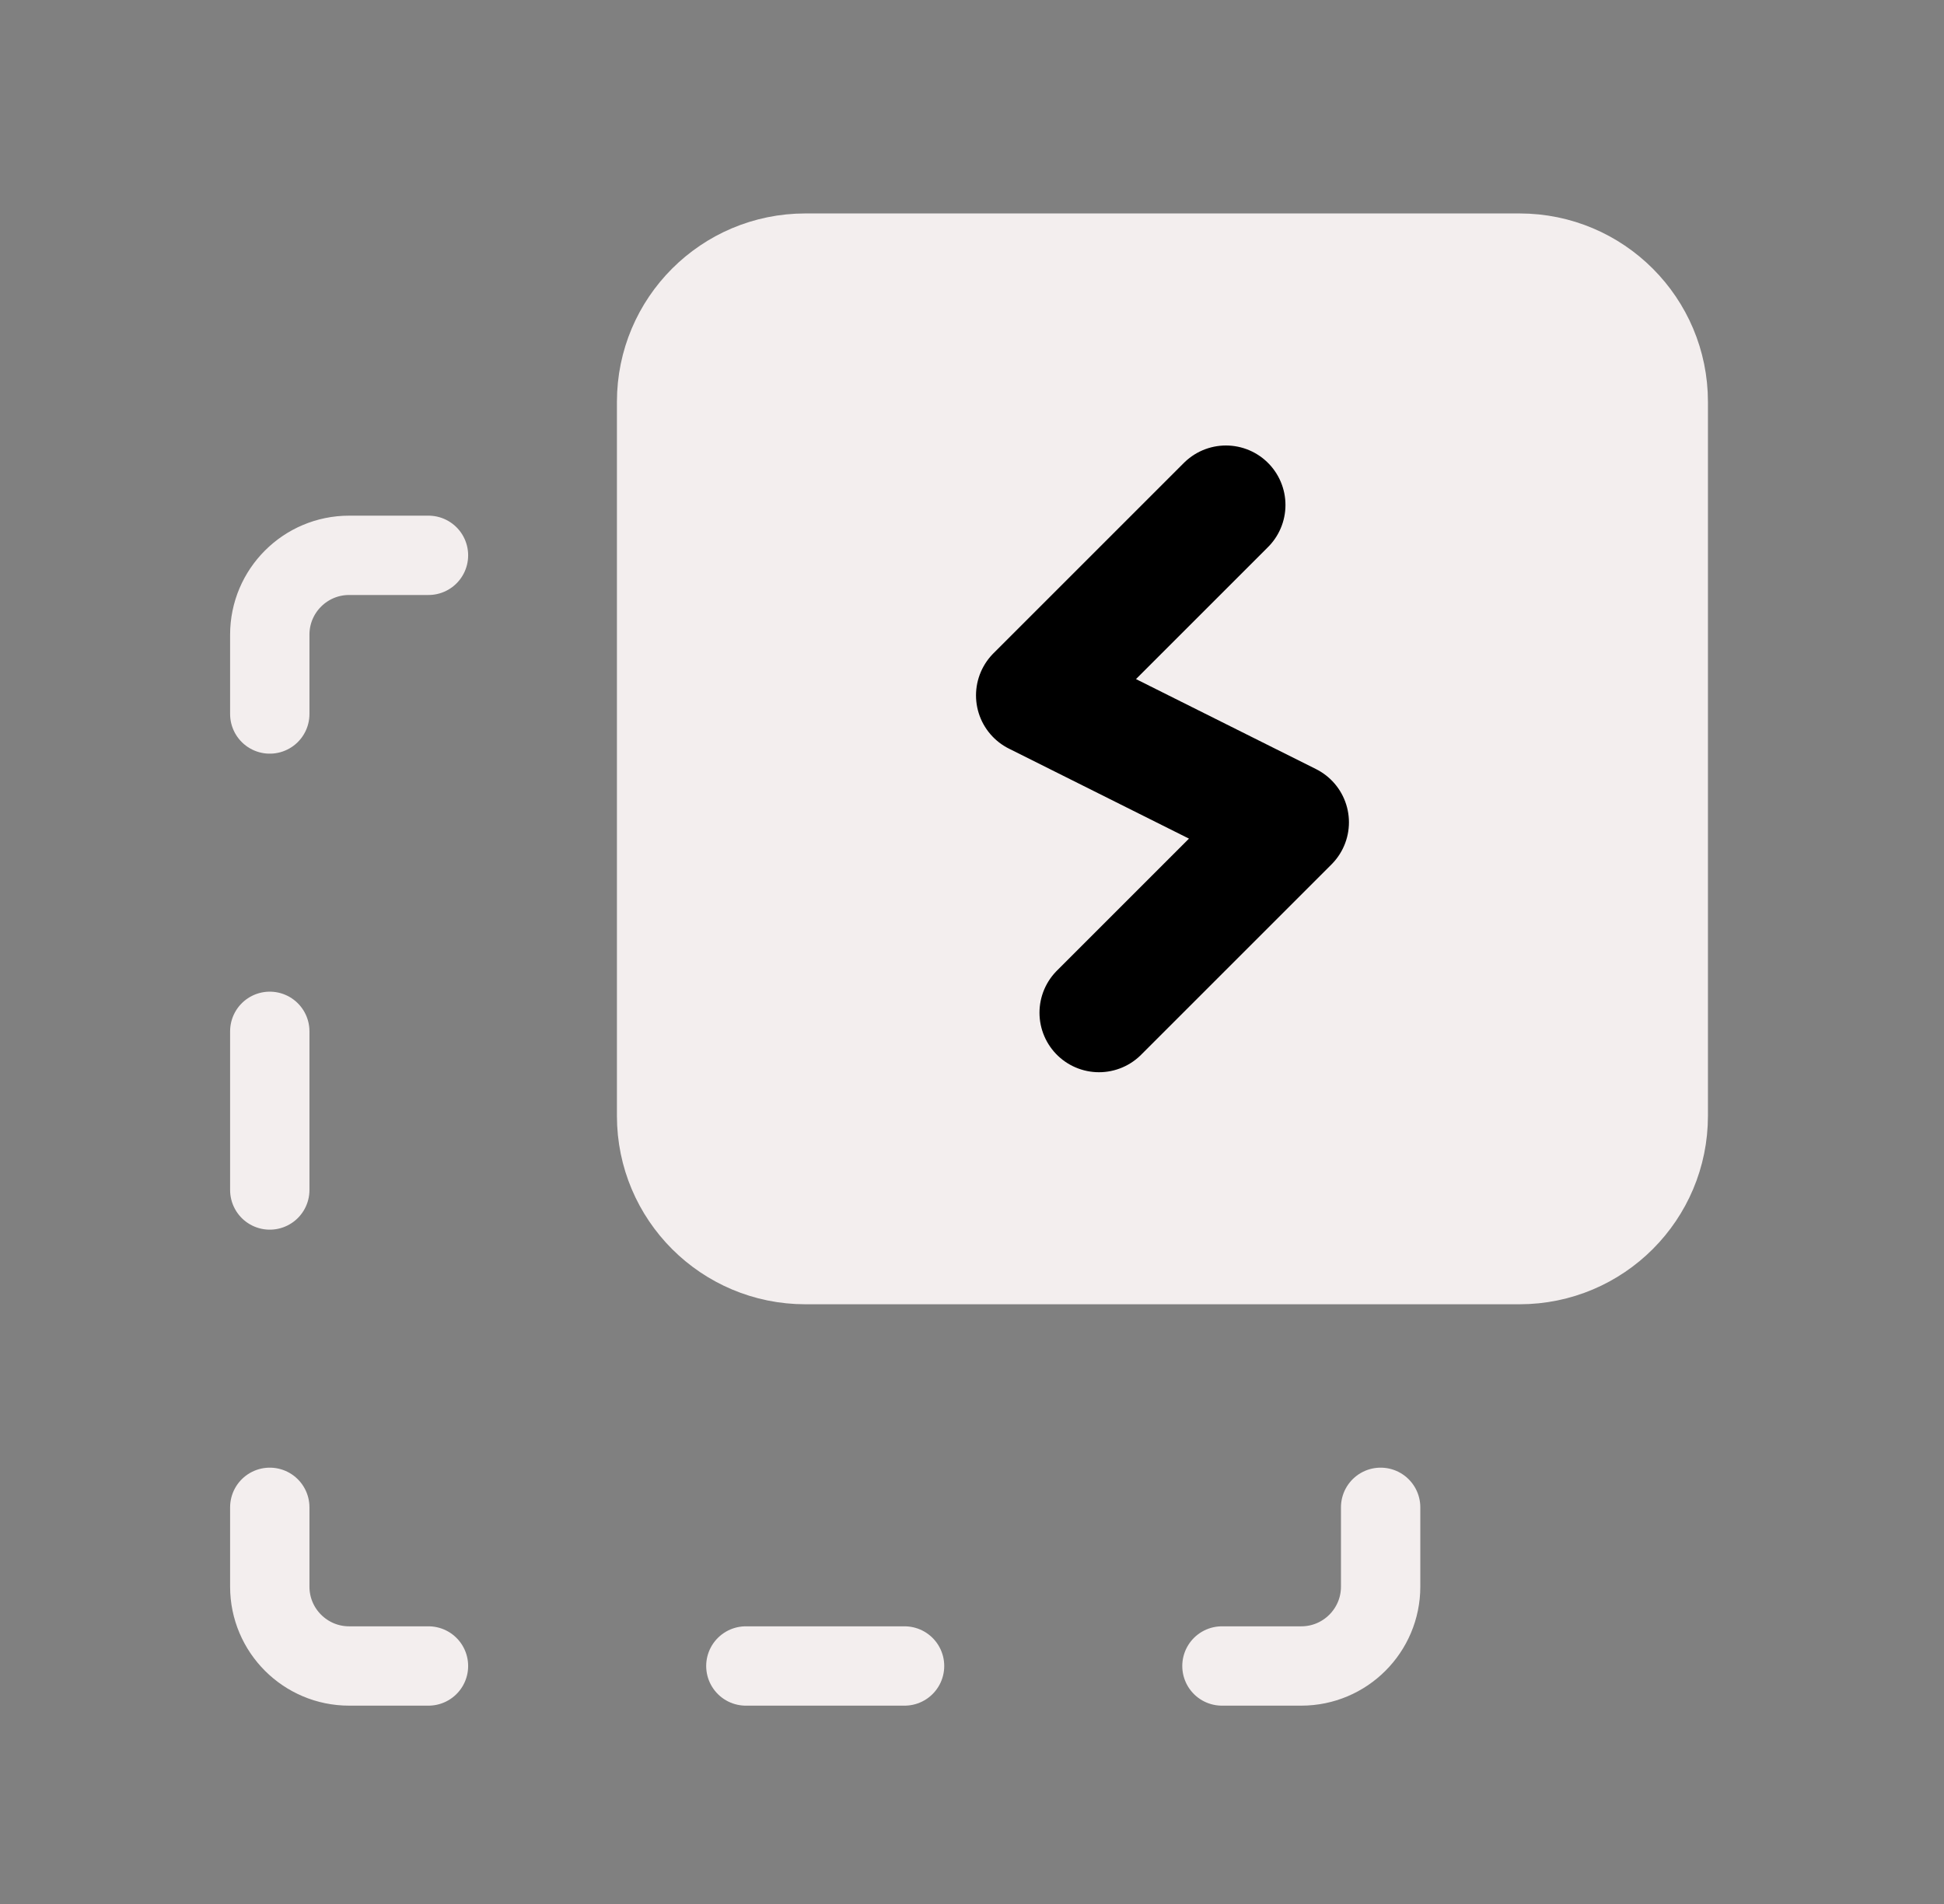 <svg xmlns="http://www.w3.org/2000/svg" width="49" height="48" viewBox="0 0 49 48" fill="none"><rect x="0" y="0" width="49" height="48" fill="#808080" stroke="none"/><path d="M20.3 6.131L38.3 6.131C40.511 6.131 42.3 7.921 42.3 10.131L42.3 28.131C42.3 30.341 40.511 32.131 38.3 32.131L20.3 32.131C18.09 32.131 16.3 30.341 16.3 28.131L16.3 10.131C16.3 7.921 18.09 6.131 20.3 6.131Z" fill="#F3EEEE" stroke="#F3EEEE" stroke-width="1.5" stroke-linecap="round" stroke-linejoin="round"></path><path d="M6.8 38L6.8 40C6.8 41.104 7.696 42 8.8 42L10.8 42" stroke="#F3EEEE" stroke-width="2" stroke-linecap="round" stroke-linejoin="round"></path><path d="M6.8 18L6.8 16C6.8 14.896 7.696 14 8.8 14L10.8 14" stroke="#F3EEEE" stroke-width="2" stroke-linecap="round" stroke-linejoin="round"></path><path d="M34.8 38L34.8 40C34.8 41.104 33.904 42 32.8 42L30.8 42" stroke="#F3EEEE" stroke-width="2" stroke-linecap="round" stroke-linejoin="round"></path><path d="M22.8 42L18.8 42" stroke="#F3EEEE" stroke-width="2" stroke-linecap="round" stroke-linejoin="round"></path><path d="M6.8 26L6.8 30" stroke="#F3EEEE" stroke-width="2" stroke-linecap="round" stroke-linejoin="round"></path><path d="M30.901 12.731L26.101 17.531L32.501 20.731L27.701 25.531" stroke="black" stroke-width="3" stroke-linecap="round" stroke-linejoin="round"></path></svg>